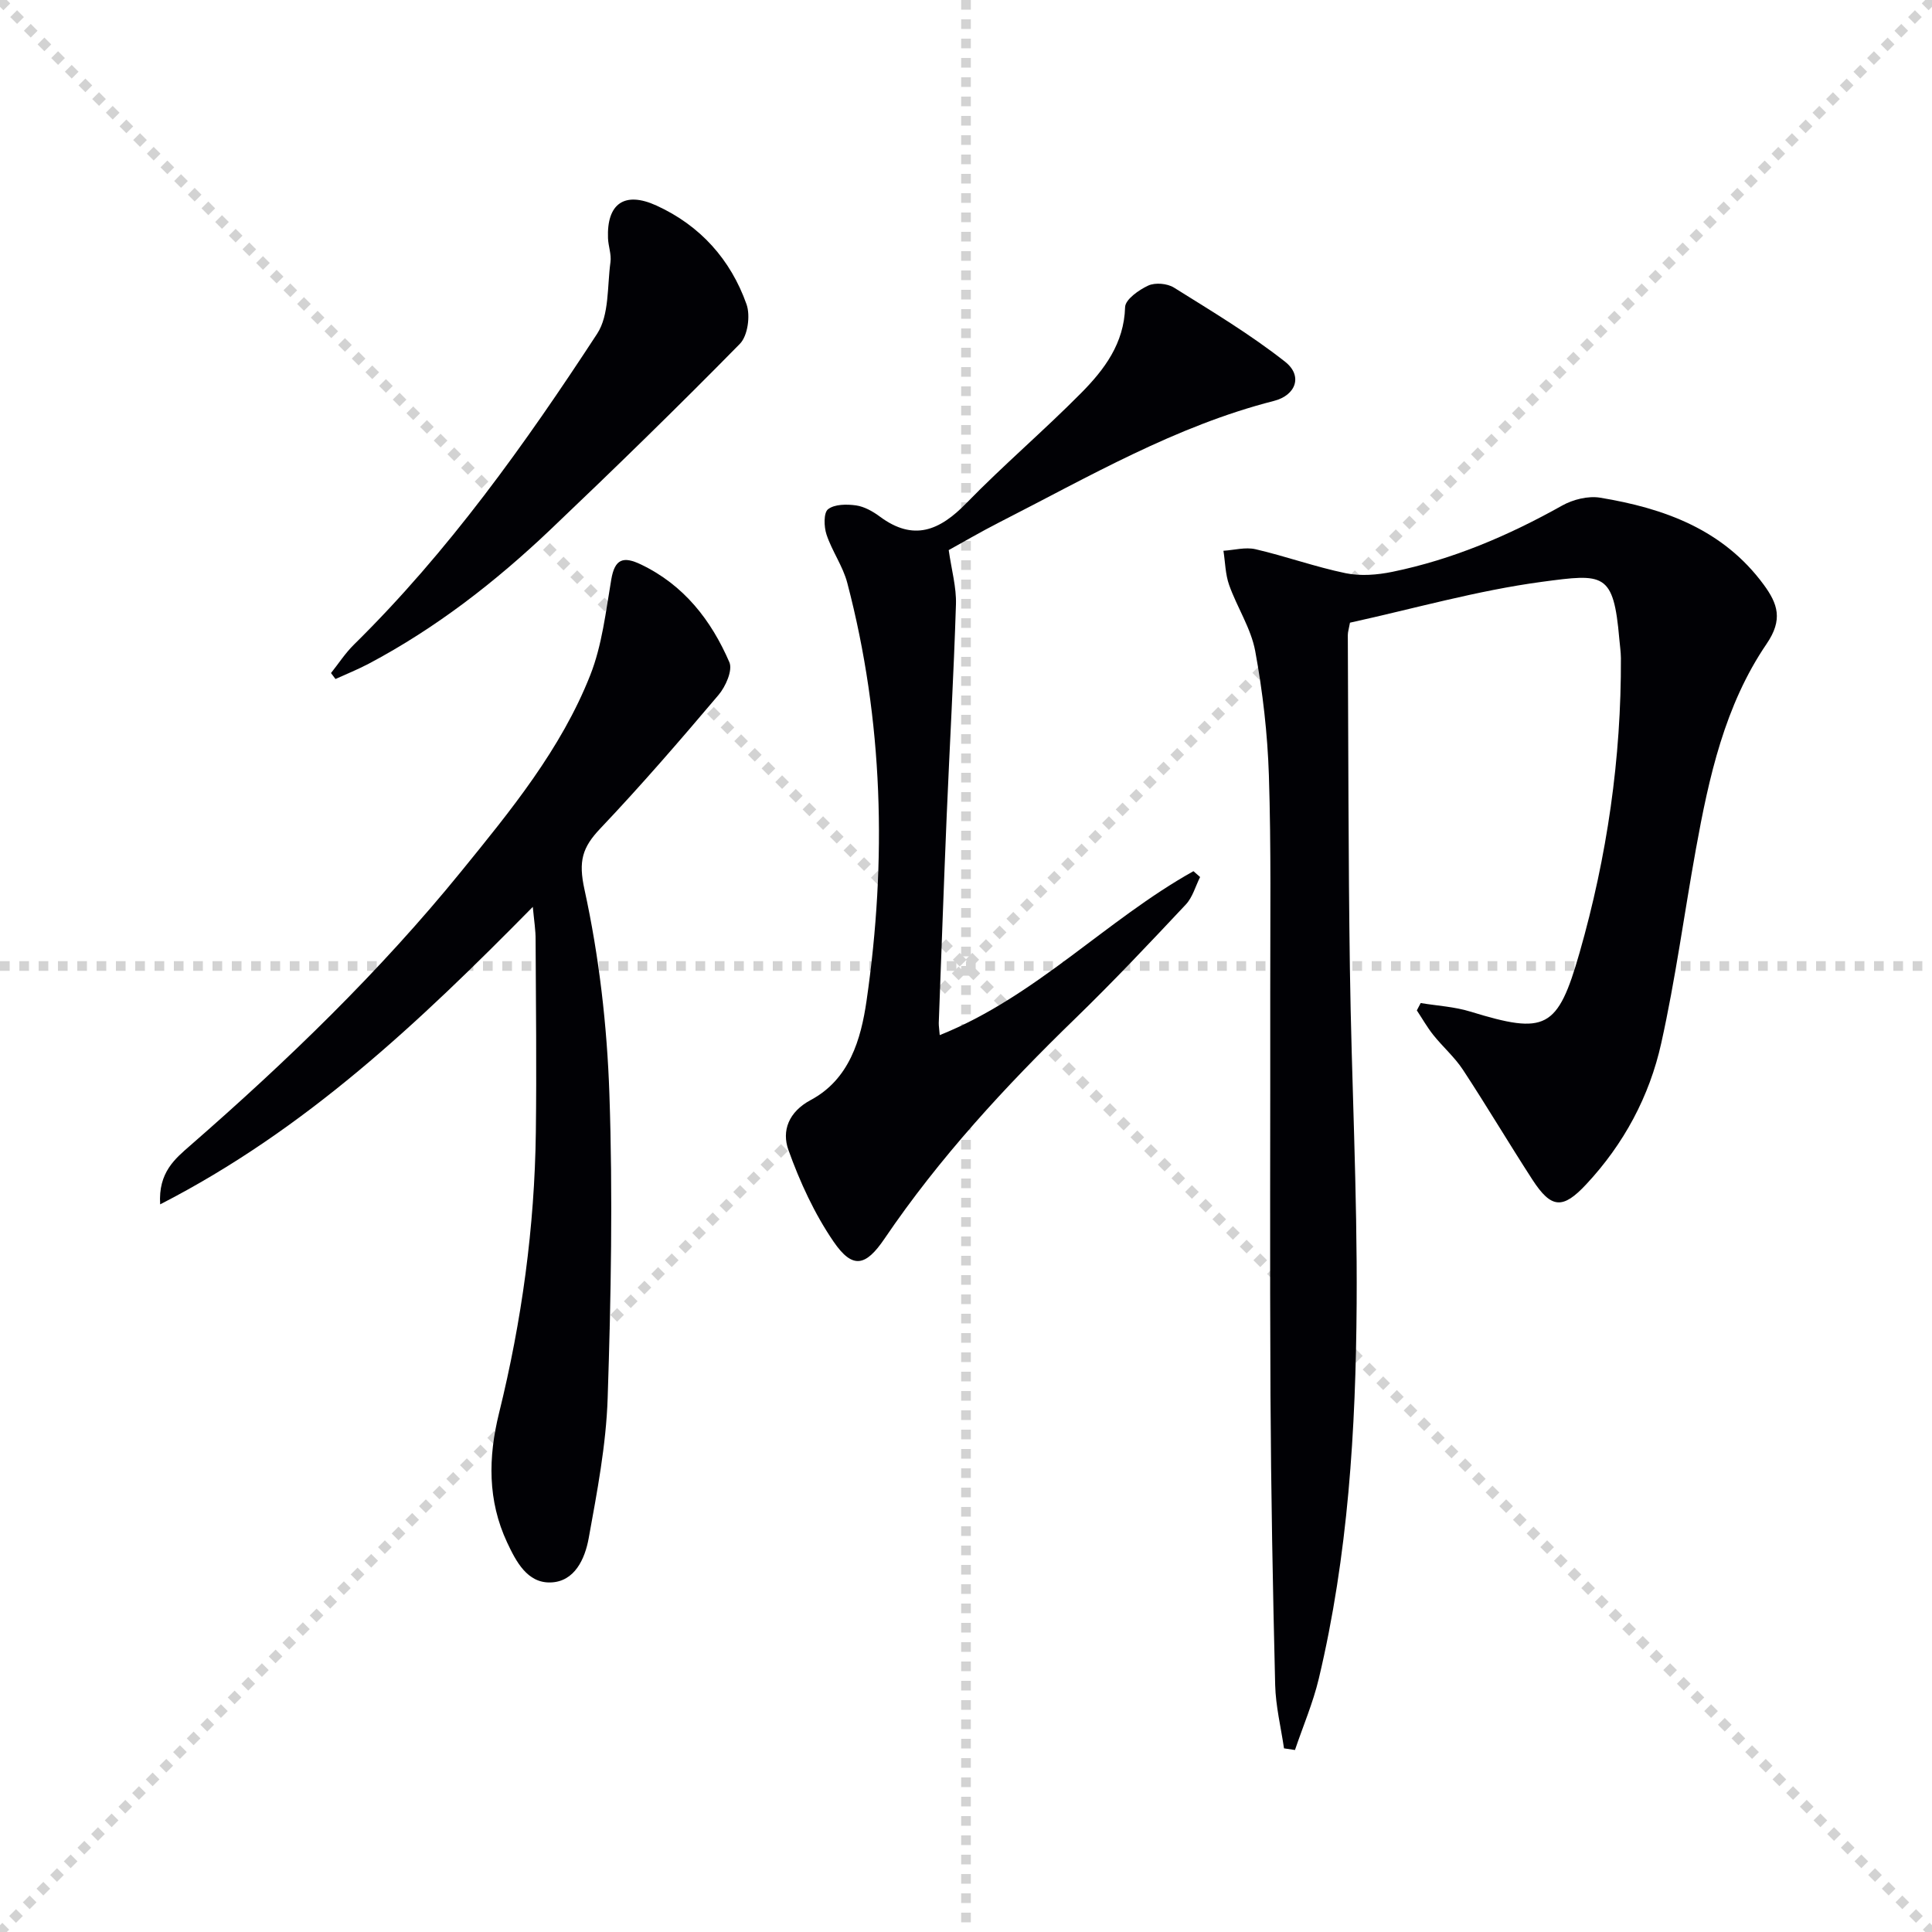 <svg enable-background="new 0 0 400 400" viewBox="0 0 400 400" xmlns="http://www.w3.org/2000/svg"><g stroke="lightgray" stroke-dasharray="1,1" stroke-width="1" transform="scale(2, 2)"><line x1="0" y1="0" x2="200" y2="200"></line><line x1="200" y1="0" x2="0" y2="200"></line><line x1="100" y1="0" x2="100" y2="200"></line><line x1="0" y1="100" x2="200" y2="100"></line></g><g fill="#010105"><path d="m265.84 361.98c-.64-4.37-1.72-8.73-1.83-13.12-.49-19.98-.86-39.96-.97-59.94-.15-27.83-.02-55.67-.05-83.5-.01-14.96.2-29.94-.28-44.89-.28-8.61-1.27-17.26-2.83-25.73-.88-4.73-3.76-9.05-5.4-13.68-.79-2.22-.81-4.72-1.18-7.09 2.22-.14 4.56-.8 6.64-.32 6.28 1.46 12.39 3.67 18.69 4.97 3.08.63 6.53.35 9.65-.29 12.47-2.56 24.03-7.49 35.13-13.71 2.26-1.27 5.39-2.05 7.88-1.64 13.24 2.19 25.45 6.57 33.86 18 2.93 3.99 4.03 7.24.61 12.26-8.67 12.72-11.95 27.61-14.65 42.54-2.42 13.38-4.22 26.89-7.17 40.15-2.44 11-7.74 20.87-15.53 29.21-4.85 5.2-7.23 5.06-11.14-.96-4.88-7.53-9.46-15.26-14.38-22.75-1.72-2.62-4.17-4.74-6.14-7.21-1.27-1.59-2.28-3.39-3.41-5.09.27-.51.54-1.02.8-1.52 3.43.57 6.98.75 10.28 1.77 15.61 4.79 18.07 3.69 22.62-12.22 5.69-19.9 8.64-40.24 8.55-60.97-.01-1.32-.22-2.65-.33-3.97-1.2-13.83-3.2-13.53-16.01-11.82-13.42 1.8-26.58 5.57-39.75 8.46-.23 1.28-.45 1.92-.45 2.56.12 23 .1 45.99.43 68.99.33 23.13 1.55 46.26 1.4 69.39-.17 26.1-1.76 52.16-7.84 77.7-1.2 5.03-3.27 9.84-4.93 14.76-.78-.11-1.52-.22-2.27-.34z"/><path d="m110.31 187.76c-23.65 24.01-47.05 46.14-77.15 61.59-.43-6.65 3.15-9.49 6.21-12.17 20.11-17.53 39.25-36.01 56.09-56.73 10.28-12.64 20.7-25.35 26.75-40.68 2.45-6.21 3.21-13.14 4.35-19.81.73-4.26 2.49-4.84 6.13-3.1 8.91 4.26 14.55 11.54 18.32 20.25.72 1.67-.78 5.05-2.26 6.79-7.95 9.39-16.01 18.72-24.48 27.65-3.71 3.91-4.55 6.73-3.26 12.61 3.03 13.85 4.68 28.18 5.16 42.38.72 20.95.33 41.97-.36 62.93-.32 9.71-2.19 19.42-3.93 29.02-.77 4.22-2.88 9-7.9 9.14-4.82.14-7.14-4.34-8.99-8.29-4.05-8.67-3.93-17.61-1.67-26.77 4.71-19.09 7.37-38.48 7.62-58.15.17-13.28.02-26.56-.05-39.84.02-1.93-.3-3.86-.58-6.82z"/><path d="m194.56 214.31c19.9-7.97 34.44-23.84 52.53-33.94.46.4.92.81 1.38 1.21-.97 1.92-1.55 4.2-2.97 5.7-7.5 7.99-15.03 15.97-22.89 23.6-14.5 14.06-28.13 28.84-39.49 45.59-3.89 5.73-6.6 6.34-10.53.61-3.96-5.78-6.99-12.38-9.36-19-1.41-3.93.02-7.87 4.62-10.33 8.01-4.28 10.4-12.55 11.56-20.55 4.2-29.04 3.5-57.98-3.99-86.52-.91-3.47-3.16-6.57-4.3-10.01-.54-1.62-.62-4.51.32-5.24 1.35-1.06 3.89-1.06 5.81-.79 1.72.25 3.48 1.25 4.92 2.32 6.99 5.18 12.38 2.89 17.91-2.79 7.65-7.86 16.04-15 23.76-22.8 4.8-4.85 8.89-10.25 9.1-17.78.04-1.59 2.85-3.57 4.8-4.47 1.44-.66 3.93-.44 5.31.42 7.82 4.89 15.78 9.66 23.01 15.35 3.71 2.91 2.27 6.95-2.32 8.12-20.38 5.2-38.37 15.73-56.87 25.15-3.84 1.96-7.56 4.14-10.45 5.73.59 4.13 1.61 7.7 1.5 11.24-.46 14.61-1.3 29.21-1.92 43.82-.6 14.29-1.1 28.58-1.64 42.86-.01.62.11 1.26.2 2.5z"/><path d="m68.53 139.35c1.57-1.97 2.96-4.13 4.75-5.89 19.57-19.27 35.42-41.51 50.35-64.36 2.54-3.89 2.07-9.81 2.76-14.83.22-1.59-.44-3.28-.51-4.94-.28-7.16 3.4-9.8 10.04-6.77 9.04 4.13 15.35 11.16 18.64 20.44.83 2.35.26 6.53-1.38 8.19-12.82 13.05-25.93 25.82-39.19 38.43-11.37 10.81-23.71 20.41-37.64 27.79-2.23 1.18-4.59 2.12-6.89 3.17-.3-.4-.62-.82-.93-1.23z"/></g></svg>